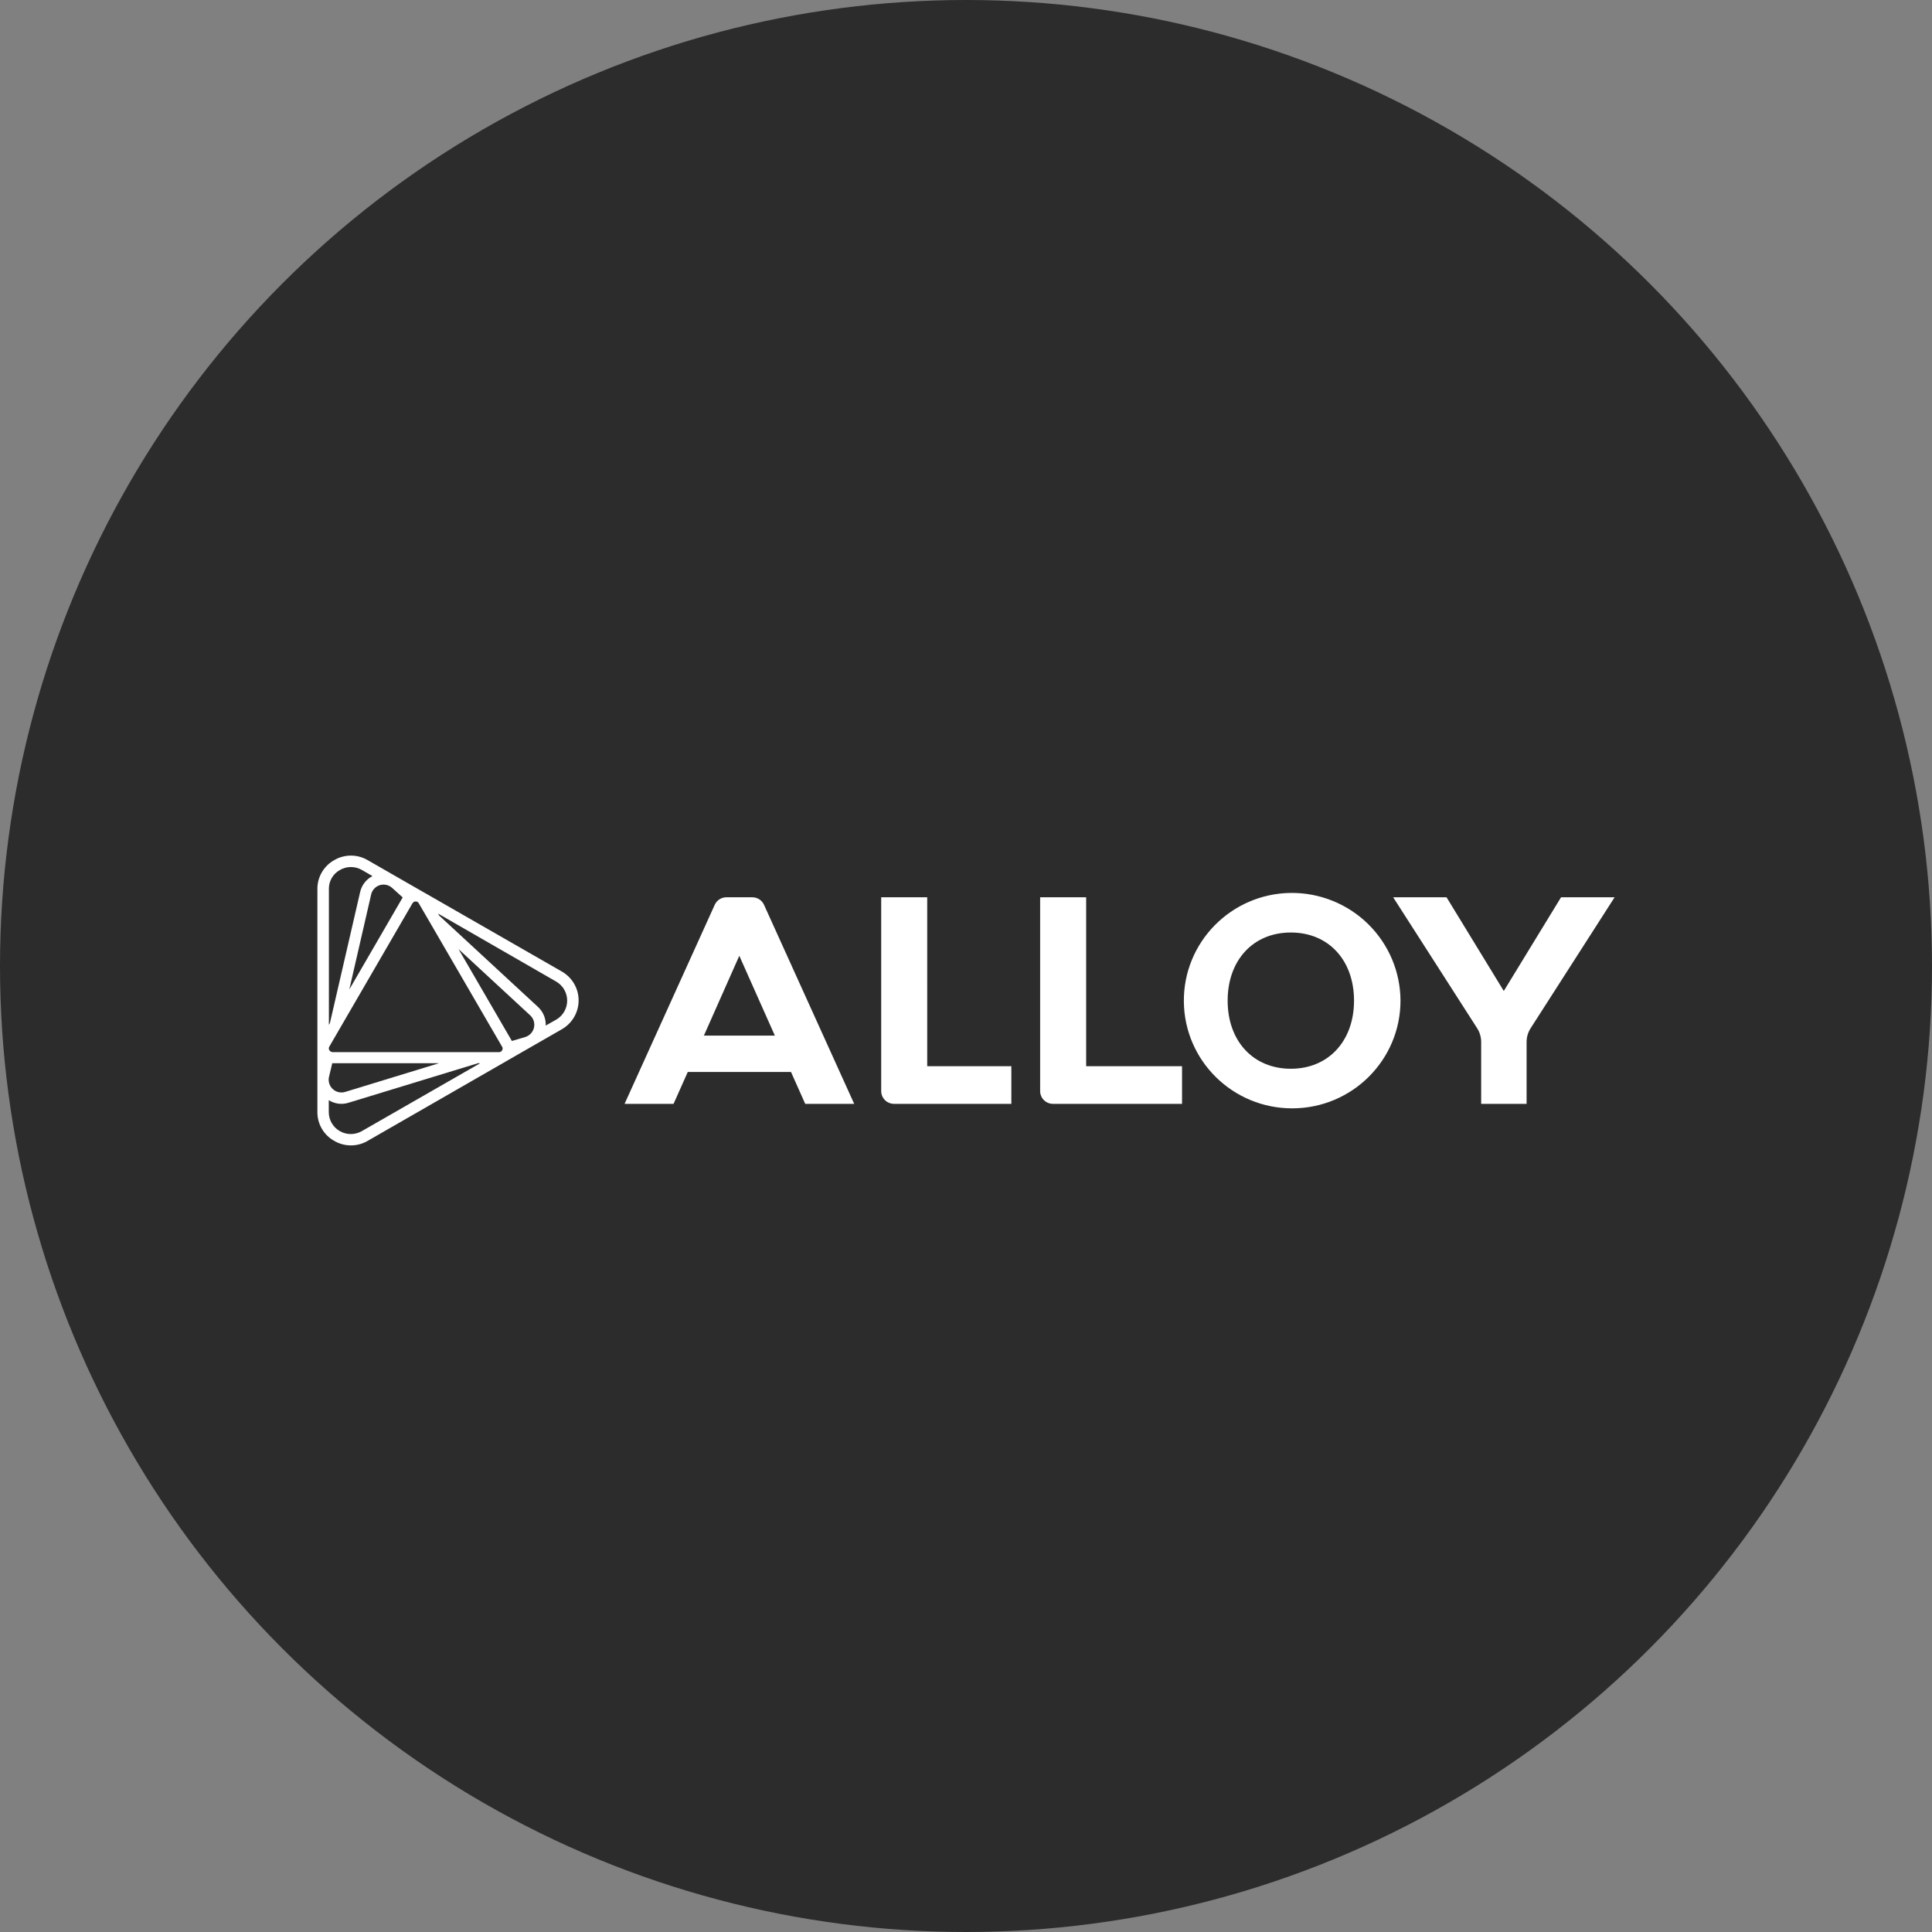 <?xml version="1.0" encoding="UTF-8"?>
<svg width="140px" height="140px" viewBox="0 0 140 140" version="1.1" xmlns="http://www.w3.org/2000/svg" xmlns:xlink="http://www.w3.org/1999/xlink">
    <rect x="0" y="0" width="140" height="140" fill="#808080" stroke="none"/>
    <title>alloy-logo</title>
    <g id="Page-1" stroke="none" stroke-width="1" fill="none" fill-rule="evenodd">
        <g id="alloy-logo" fill-rule="nonzero">
            <g id="Group" fill="#2C2C2C">
                <circle id="Oval_Copy-2" cx="70" cy="70" r="70"></circle>
            </g>
            <g id="alloy-logo_black" transform="translate(23, 62)" fill="#FFFFFF">
                <path d="M70.539,15.446 C67.804,15.446 65.96,13.434 65.96,10.51 C65.96,7.585 67.804,5.573 70.539,5.573 C73.273,5.573 75.118,7.585 75.118,10.51 C75.118,13.434 73.264,15.446 70.539,15.446 Z M70.539,2.704 C66.217,2.756 62.751,6.274 62.787,10.573 C62.822,14.871 66.345,18.332 70.667,18.315 C74.989,18.298 78.484,14.808 78.485,10.51 C78.477,8.425 77.634,6.429 76.143,4.964 C74.652,3.499 72.635,2.686 70.539,2.704 L70.539,2.704 Z" id="Path_1132"></path>
                <path d="M44.189,3.021 L40.855,3.021 L40.855,17.067 C40.857,17.576 41.271,17.988 41.783,17.989 L50.286,17.989 L50.286,15.26 L44.19,15.26 L44.189,3.021 Z" id="Path_1133"></path>
                <path d="M55.707,3.021 L52.373,3.021 L52.373,17.067 C52.374,17.576 52.789,17.988 53.3,17.989 L62.655,17.989 L62.655,15.26 L55.707,15.26 L55.707,3.021 Z" id="Path_1134"></path>
                <path d="M28.007,13.043 L30.573,7.259 L33.148,13.043 L28.007,13.043 Z M31.519,3.02 L29.637,3.02 C29.274,3.021 28.945,3.232 28.795,3.56 L22.259,17.989 L25.809,17.989 L26.838,15.68 L34.319,15.68 L35.349,17.989 L38.898,17.989 L32.361,3.56 C32.211,3.232 31.882,3.022 31.519,3.021 L31.519,3.02 Z" id="Path_1135"></path>
                <path d="M90.119,3.021 L85.97,9.811 L81.822,3.021 L77.954,3.021 L84.041,12.512 C84.23,12.807 84.33,13.15 84.331,13.5 L84.331,17.989 L87.623,17.989 L87.623,13.5 C87.624,13.15 87.725,12.807 87.914,12.512 L94,3.021 L90.119,3.021 Z" id="Path_1136"></path>
                <path d="M1.629,1.045 C2.123,0.757 2.736,0.757 3.231,1.045 L3.989,1.483 C3.538,1.718 3.213,2.136 3.099,2.629 L0.908,12.131 L0.833,12.262 L0.833,2.415 C0.824,1.847 1.13,1.321 1.629,1.045 L1.629,1.045 Z M0.862,14.096 C0.817,14.018 0.817,13.922 0.862,13.844 L2.715,10.65 L6.798,3.612 L6.891,3.454 C6.938,3.374 7.025,3.324 7.118,3.323 C7.213,3.319 7.302,3.37 7.345,3.454 L8.169,4.87 L13.292,13.691 L13.385,13.849 C13.41,13.888 13.423,13.933 13.423,13.98 C13.423,14.026 13.41,14.071 13.385,14.111 C13.341,14.194 13.253,14.245 13.158,14.242 L1.086,14.242 C0.993,14.231 0.91,14.177 0.862,14.096 L0.862,14.096 Z M14.093,13.433 L10.226,6.773 L15.424,11.58 C15.665,11.806 15.768,12.142 15.695,12.463 C15.621,12.785 15.383,13.044 15.067,13.144 L14.093,13.433 Z M16.546,12.316 C16.565,11.81 16.364,11.321 15.994,10.975 L8.821,4.343 L8.746,4.203 L17.305,9.13 C17.797,9.416 18.1,9.941 18.1,10.508 C18.1,11.076 17.797,11.601 17.305,11.887 L16.546,12.316 Z M6.181,3.03 L6.181,3.03 L2.313,9.699 L3.896,2.813 C3.969,2.494 4.209,2.238 4.524,2.141 C4.839,2.045 5.181,2.124 5.422,2.347 L6.181,3.03 Z M1.077,15.045 L8.812,15.045 L2.023,17.122 C1.705,17.222 1.357,17.144 1.113,16.918 C0.869,16.692 0.765,16.352 0.842,16.03 L1.077,15.045 Z M0.824,17.723 C1.254,17.996 1.785,18.063 2.27,17.905 L11.635,15.045 L11.794,15.045 L3.222,19.964 C2.727,20.249 2.117,20.249 1.622,19.964 C1.127,19.68 0.823,19.154 0.824,18.585 L0.824,17.723 Z M3.643,0.329 C2.894,-0.11 1.966,-0.11 1.217,0.329 C0.461,0.753 -0.005,1.551 7.48187232e-05,2.415 L7.48187232e-05,18.585 C-0.007,19.449 0.459,20.249 1.217,20.671 C1.966,21.11 2.894,21.11 3.643,20.671 L13.681,14.901 C13.69,14.892 13.7,14.892 13.71,14.882 L17.718,12.581 C18.467,12.15 18.929,11.354 18.929,10.493 C18.929,9.631 18.467,8.835 17.718,8.404 L7.669,2.638 C7.66,2.638 7.66,2.629 7.649,2.629 L3.643,0.329 Z" id="Path_1137"></path>
            </g>
        </g>
    </g>
</svg>